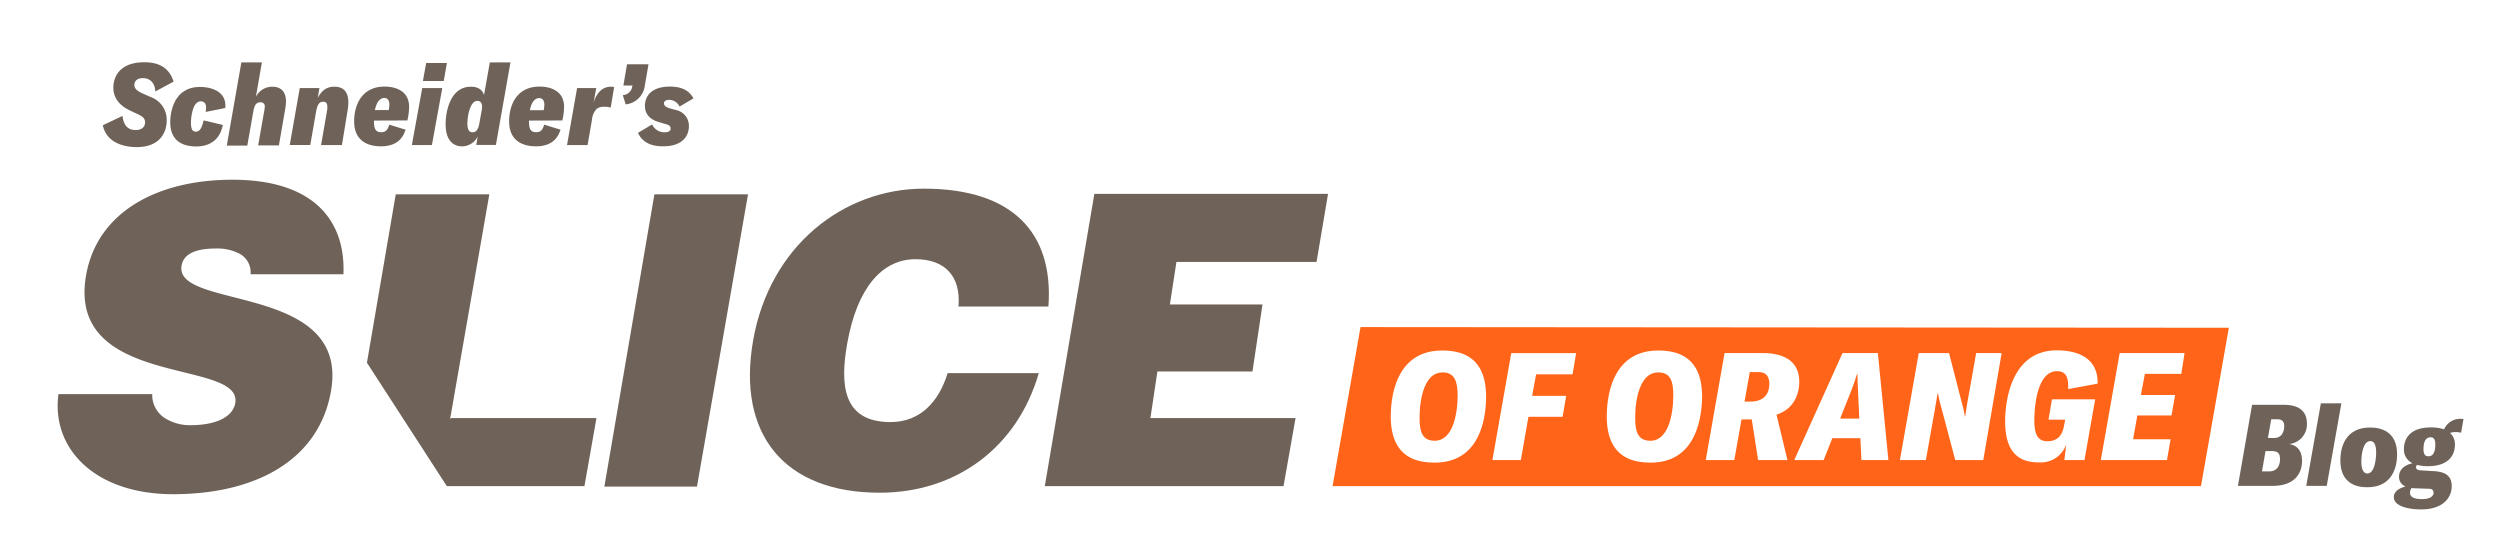 <svg id="Layer_1" data-name="Layer 1" xmlns="http://www.w3.org/2000/svg" viewBox="0 0 636.08 141.48"><title>Slice of Orange Icon</title><path d="M26.16,31.87l5-2.38c.35,3,1.92,3.59,3.34,3.59,1.88,0,2.41-1.07,2.41-1.94s-.44-1.42-1.66-2l-2.14-1c-1.6-.75-4.27-2.4-4.27-5.86,0-2.61,1.51-6.44,7.89-6.44,2.47,0,6.12.58,7.43,4.94l-4.64,2.49c-.15-2.55-1.66-3.39-3.19-3.39-1.74,0-2.15,1.07-2.15,1.74,0,.9.75,1.56,2,2.11l2.09.93a6.16,6.16,0,0,1,4.15,5.92c0,2.9-1.51,6.85-7.69,6.85C31.27,37.41,27.06,36.19,26.16,31.87Z" fill="#6e6259"/><path d="M43.31,31.11c0-2.58.93-9,7.57-9,2.61,0,6.88,1,6.44,5.37l-5,1c.38-2-.23-2.7-1.24-2.7-2.15,0-2.5,4.21-2.5,5.57,0,2,.78,2.15,1.22,2.15,1,0,1.54-.81,2-2.87l4.9,1.16c-.43,2.29-1.94,5.48-6.84,5.48C47.46,37.26,43.31,36.54,43.31,31.11Z" fill="#6e6259"/><path d="M61.41,15.88h5.23L65.1,24.64a4.67,4.67,0,0,1,4.17-2.58c1.6,0,3.49.7,3.49,3.74A12.56,12.56,0,0,1,72.52,28l-1.56,9H65.68l1.59-9a5.09,5.09,0,0,0,.09-.81,1,1,0,0,0-1.13-1.16c-1.19,0-1.54,1-1.77,2.29l-1.54,8.73H57.7Z" fill="#6e6259"/><path d="M76.27,22.41h5l-.41,2.44c.93-1.6,2-2.79,4.21-2.79,1.65,0,3.56.64,3.56,4a11.47,11.47,0,0,1-.2,2.09L87,36.91H81.69l1.51-8.67a6.69,6.69,0,0,0,.09-1c0-1.19-.55-1.36-1.08-1.36-1.24,0-1.56,1.25-1.82,2.73l-1.45,8.29H73.72Z" fill="#6e6259"/><path d="M95.15,30.68v.08c0,1.83.29,2.88,1.83,2.88,1.37,0,1.69-.82,2.06-1.92L103.19,33c-.46,1.39-1.59,4.23-6.27,4.23-3,0-6.81-1.13-6.81-6.35,0-4.35,2.06-8.85,7.74-8.85,2.67,0,6.24,1,6.24,5.16a16.5,16.5,0,0,1-.44,3.46ZM95.39,28H98.9a7,7,0,0,0,.17-1.4c0-1.21-.58-1.68-1.33-1.68C96.37,25,95.71,26.47,95.39,28Z" fill="#6e6259"/><path d="M107.43,22.41h5.1l-2.64,14.5h-5.1Zm1-6.38h5.28l-.81,4.58H107.6Z" fill="#6e6259"/><path d="M113.38,31.6c0-3.24,1.18-9.54,6.44-9.54,1.71,0,2.93.73,3.33,2.12l1.48-8.3h5.25l-3.71,21h-5l.38-2.17a4.45,4.45,0,0,1-4,2.52C115.84,37.26,113.38,36.25,113.38,31.6Zm8.61-.37.58-3.19c.35-1.89-.43-2.38-1.1-2.38-1.92,0-2.55,4-2.55,5.8,0,2,.78,2.2,1.3,2.2C121.27,33.66,121.7,32.82,122,31.23Z" fill="#6e6259"/><path d="M134.58,30.68v.08c0,1.83.29,2.88,1.83,2.88,1.36,0,1.68-.82,2.06-1.92L142.62,33c-.47,1.39-1.6,4.23-6.27,4.23-3,0-6.81-1.13-6.81-6.35,0-4.35,2.06-8.85,7.74-8.85,2.67,0,6.24,1,6.24,5.16a16.5,16.5,0,0,1-.44,3.46Zm.24-2.64h3.51a7,7,0,0,0,.17-1.4c0-1.21-.58-1.68-1.33-1.68C135.8,25,135.13,26.47,134.82,28Z" fill="#6e6259"/><path d="M155.44,22.06a2.28,2.28,0,0,1,.81.12l-.87,5.19a5,5,0,0,0-1.59-.2,3,3,0,0,0-1.92.49,4.31,4.31,0,0,0-1.24,2.73l-1.13,6.52h-5.23l2.56-14.5h4.87l-.7,3.86C151.53,24.26,152.86,22.06,155.44,22.06Z" fill="#6e6259"/><path d="M158.46,24.21A2.59,2.59,0,0,0,160.87,22l.06-.23h-2.32l.92-5.42H165l-.93,5.39a5.48,5.48,0,0,1-4.87,4.82Z" fill="#6e6259"/><path d="M162.32,33.81l3.6-2.15a3.45,3.45,0,0,0,3.25,2c1,0,1.45-.4,1.45-.95s-.29-.9-1.34-1.16l-1.68-.5c-1.65-.49-3.51-1.56-3.51-4.12,0-2.29,1.48-4.9,6.35-4.9,2.18,0,4.64.49,6,3l-3.54,2.09a2.93,2.93,0,0,0-2.61-1.71c-1.07,0-1.36.49-1.36.92s.37.93,1.56,1.25L172,28a4.09,4.09,0,0,1,3.28,4.14c0,2.27-1.48,5.08-6.5,5.08C166.59,37.26,163.66,36.74,162.32,33.81Z" fill="#6e6259"/><path d="M585.71,117.27c0,3.1-1.8,6.35-7.49,6.35H569.4L573,103h8.15c2.67,0,5.8.84,5.8,4.75a5,5,0,0,1-4.52,5.22C584.46,113.32,585.71,114.66,585.71,117.27Zm-5.6-.5c0-1.33-.5-2-2.06-2h-1.63l-.9,5.17h1.66C579.5,120,580.11,118.28,580.11,116.77Zm1.07-8.29c0-1.39-.7-1.8-1.77-1.8h-1.54l-.84,4.76h1.57C580.63,111.44,581.18,109.7,581.18,108.48Z" fill="#6e6259"/><path d="M592,123.62h-5.22l3.72-21h5.22Z" fill="#6e6259"/><path d="M595.46,117.12c0-3.22,1.22-8.35,7.57-8.35,2.78,0,6.87,1,6.87,6.84,0,3.22-1.22,8.36-7.57,8.36C599.55,124,595.46,123,595.46,117.12Zm9.11-2c0-2.26-.7-2.9-1.48-2.9-1.89,0-2.29,3.54-2.29,5.25,0,2.35.78,3,1.53,3C604.13,120.49,604.57,116.92,604.57,115.15Z" fill="#6e6259"/><path d="M626.79,106.62l-.61,3.48a5.76,5.76,0,0,0-1.36-.17,4.16,4.16,0,0,0-1.45.23,3.83,3.83,0,0,1,1.24,3c0,2-1,5.45-6.87,5.45a10.9,10.9,0,0,1-2.73-.32.66.66,0,0,0-.29.58c0,.47.29.76,1.31.81l3.07.18c2.53.14,4.7.81,4.7,3.86,0,2.52-1.8,5.89-7.83,5.89-2.81,0-6.9-.67-6.9-3.14,0-1.25,1.07-2.2,3-2.7a2.55,2.55,0,0,1-1.68-2.49c0-1.74,1.28-2.93,3.45-3.42a3.79,3.79,0,0,1-2.2-3.66c0-2,1-5.45,6.87-5.45a10.21,10.21,0,0,1,3.34.49,4.48,4.48,0,0,1,4.44-2.67A2.59,2.59,0,0,1,626.79,106.62Zm-12.5,17.61a5.51,5.51,0,0,1-.7-.06,2,2,0,0,0-.41,1.19c0,1.39,1.75,1.63,3,1.63,2.35,0,3-.88,3-1.63,0-.58-.35-1-1.07-1Zm5.33-11.14c0-1.51-.58-1.83-1.21-1.83-1.72,0-1.8,2.24-1.8,3,0,1.51.58,1.83,1.22,1.83C619.54,116.14,619.62,113.9,619.62,113.09Z" fill="#6e6259"/><path d="M243.87,78c.64-7.67-3.39-12.05-10.94-12.05-8.48,0-14.87,7.25-17.37,21.44-1.82,10.32-1.28,20,11,20,7.76,0,12.39-5.41,14.55-12.46h23.19c-5.5,19-21.09,30.43-40.5,30.43-24.3,0-36.38-14.91-32.17-38.81S214.54,48,235.07,48c22.47,0,33.06,11.14,31.68,30Z" fill="#6e6259"/><path d="M63.75,69.78a5.39,5.39,0,0,0-2.69-5.17,12.3,12.3,0,0,0-6.19-1.38c-5.48,0-8.2,1.59-8.67,4.34-2,11.39,42.92,4.32,38,32-3.1,17.61-19.28,26.17-40.18,26.17C24,125.72,13,114,14.88,100.28H38.73a7,7,0,0,0,3.06,6,11.94,11.94,0,0,0,6.74,1.9c6.22,0,10.69-2,11.32-5.6C61.89,91.1,16.79,99,21.91,70c2.85-16.14,18.21-24.27,37.21-24.27,21.11,0,28.82,10.76,28.26,24.06Z" fill="#6e6259"/><polygon points="278.44 49.32 337.9 49.32 334.97 66.64 299.32 66.64 297.66 77.46 321.22 77.46 318.67 94.52 294.48 94.52 292.7 106.37 329.63 106.37 326.57 123.69 265.83 123.69 278.44 49.32" fill="#6e6259"/><polygon points="166.5 49.45 190.32 49.45 177.33 123.81 153.77 123.81 166.5 49.45" fill="#6e6259"/><polygon points="114.83 106.37 114.53 106.56 124.5 49.45 100.69 49.45 93.36 92.29 113.69 123.69 148.7 123.69 151.76 106.37 114.83 106.37" fill="#6e6259"/><path d="M447.43,94.67H445.2l-1.34,7.51h1.46c3.83,0,4.86-2.34,4.86-4.52C450.18,95.21,448.77,94.67,447.43,94.67Z" fill="#ff6418"/><path d="M472.6,95.17h-.12c-.53,1.76-1,3-1.49,4.29l-2.8,7.05h4.87l-.31-6.86C472.68,98.31,472.6,96.93,472.6,95.17Z" fill="#ff6418"/><path d="M367,94.75c-4.48,0-5.82,6.47-5.82,11.61,0,3.6.76,5.78,3.87,5.78,4.48,0,5.82-6.47,5.82-11.61C370.83,96.93,370.07,94.75,367,94.75Z" fill="#ff6418"/><path d="M421.87,94.75c-4.48,0-5.83,6.47-5.83,11.61,0,3.6.77,5.78,3.88,5.78,4.48,0,5.82-6.47,5.82-11.61C425.74,96.93,425,94.75,421.87,94.75Z" fill="#ff6418"/><path d="M346.16,83.22l-7.11,40.47H560l7.09-40.3Zm18.89,34.48c-4.14,0-11.19-1-11.19-11.69,0-5.51,1.53-16.82,13.06-16.82,4.14,0,11.19,1,11.19,11.69C378.11,106.4,376.58,117.7,365.05,117.7Zm35.06-22.45h-9.28l-1,5.47h8.66l-.92,5.33h-8.69l-1.92,11h-7.24l4.79-27.21h16.51ZM420,117.7c-4.13,0-11.18-1-11.18-11.69,0-5.51,1.53-16.82,13.06-16.82,4.14,0,11.19,1,11.19,11.69C433,106.4,431.49,117.7,420,117.7Zm34.79-.65h-7.47L445.7,106.7h-2.6l-1.84,10.35H434l4.78-27.21h9.89c3.83,0,9.12,1.19,9.12,7.28,0,3-1.23,6.9-5.79,8.39Zm18.82,0-.27-5.56H466.2L464,117.05h-7.48l12.27-27.21h9l2.68,27.21Zm31,0h-7.13l-3.53-13.3a27.55,27.55,0,0,1-.84-3.68h-.11c-.27,1.46-.5,3-.77,4.45l-2.22,12.53H483.4l4.79-27.21h7.71l3.21,12.49a27.59,27.59,0,0,1,.81,3.64H500c.23-1.49.46-3,.73-4.48l2.07-11.65h6.48Zm18.77-22.61c-4.94,0-5.78,8.51-5.78,12.61,0,4.4,1.53,5.21,3.37,5.21,2.79,0,3.79-1.88,4.14-3.72l.34-1.76h-4.25l.88-5.17h11l-2.72,15.44h-5.13l.5-4a6.86,6.86,0,0,1-6.9,4.6c-3.83,0-8.66-1.23-8.66-10.39,0-5.67,1.76-18.12,13.14-18.12,5.75,0,10.54,2.22,10.39,8.47L526.2,99C526.39,95.36,525.21,94.44,523.29,94.44Zm31.61.69h-9.27l-1,5.37h8.7l-.92,5.21h-8.7l-1.07,6.05h9.54l-.92,5.29H534.52l4.79-27.21h16.51Z" fill="#ff6418"/></svg>